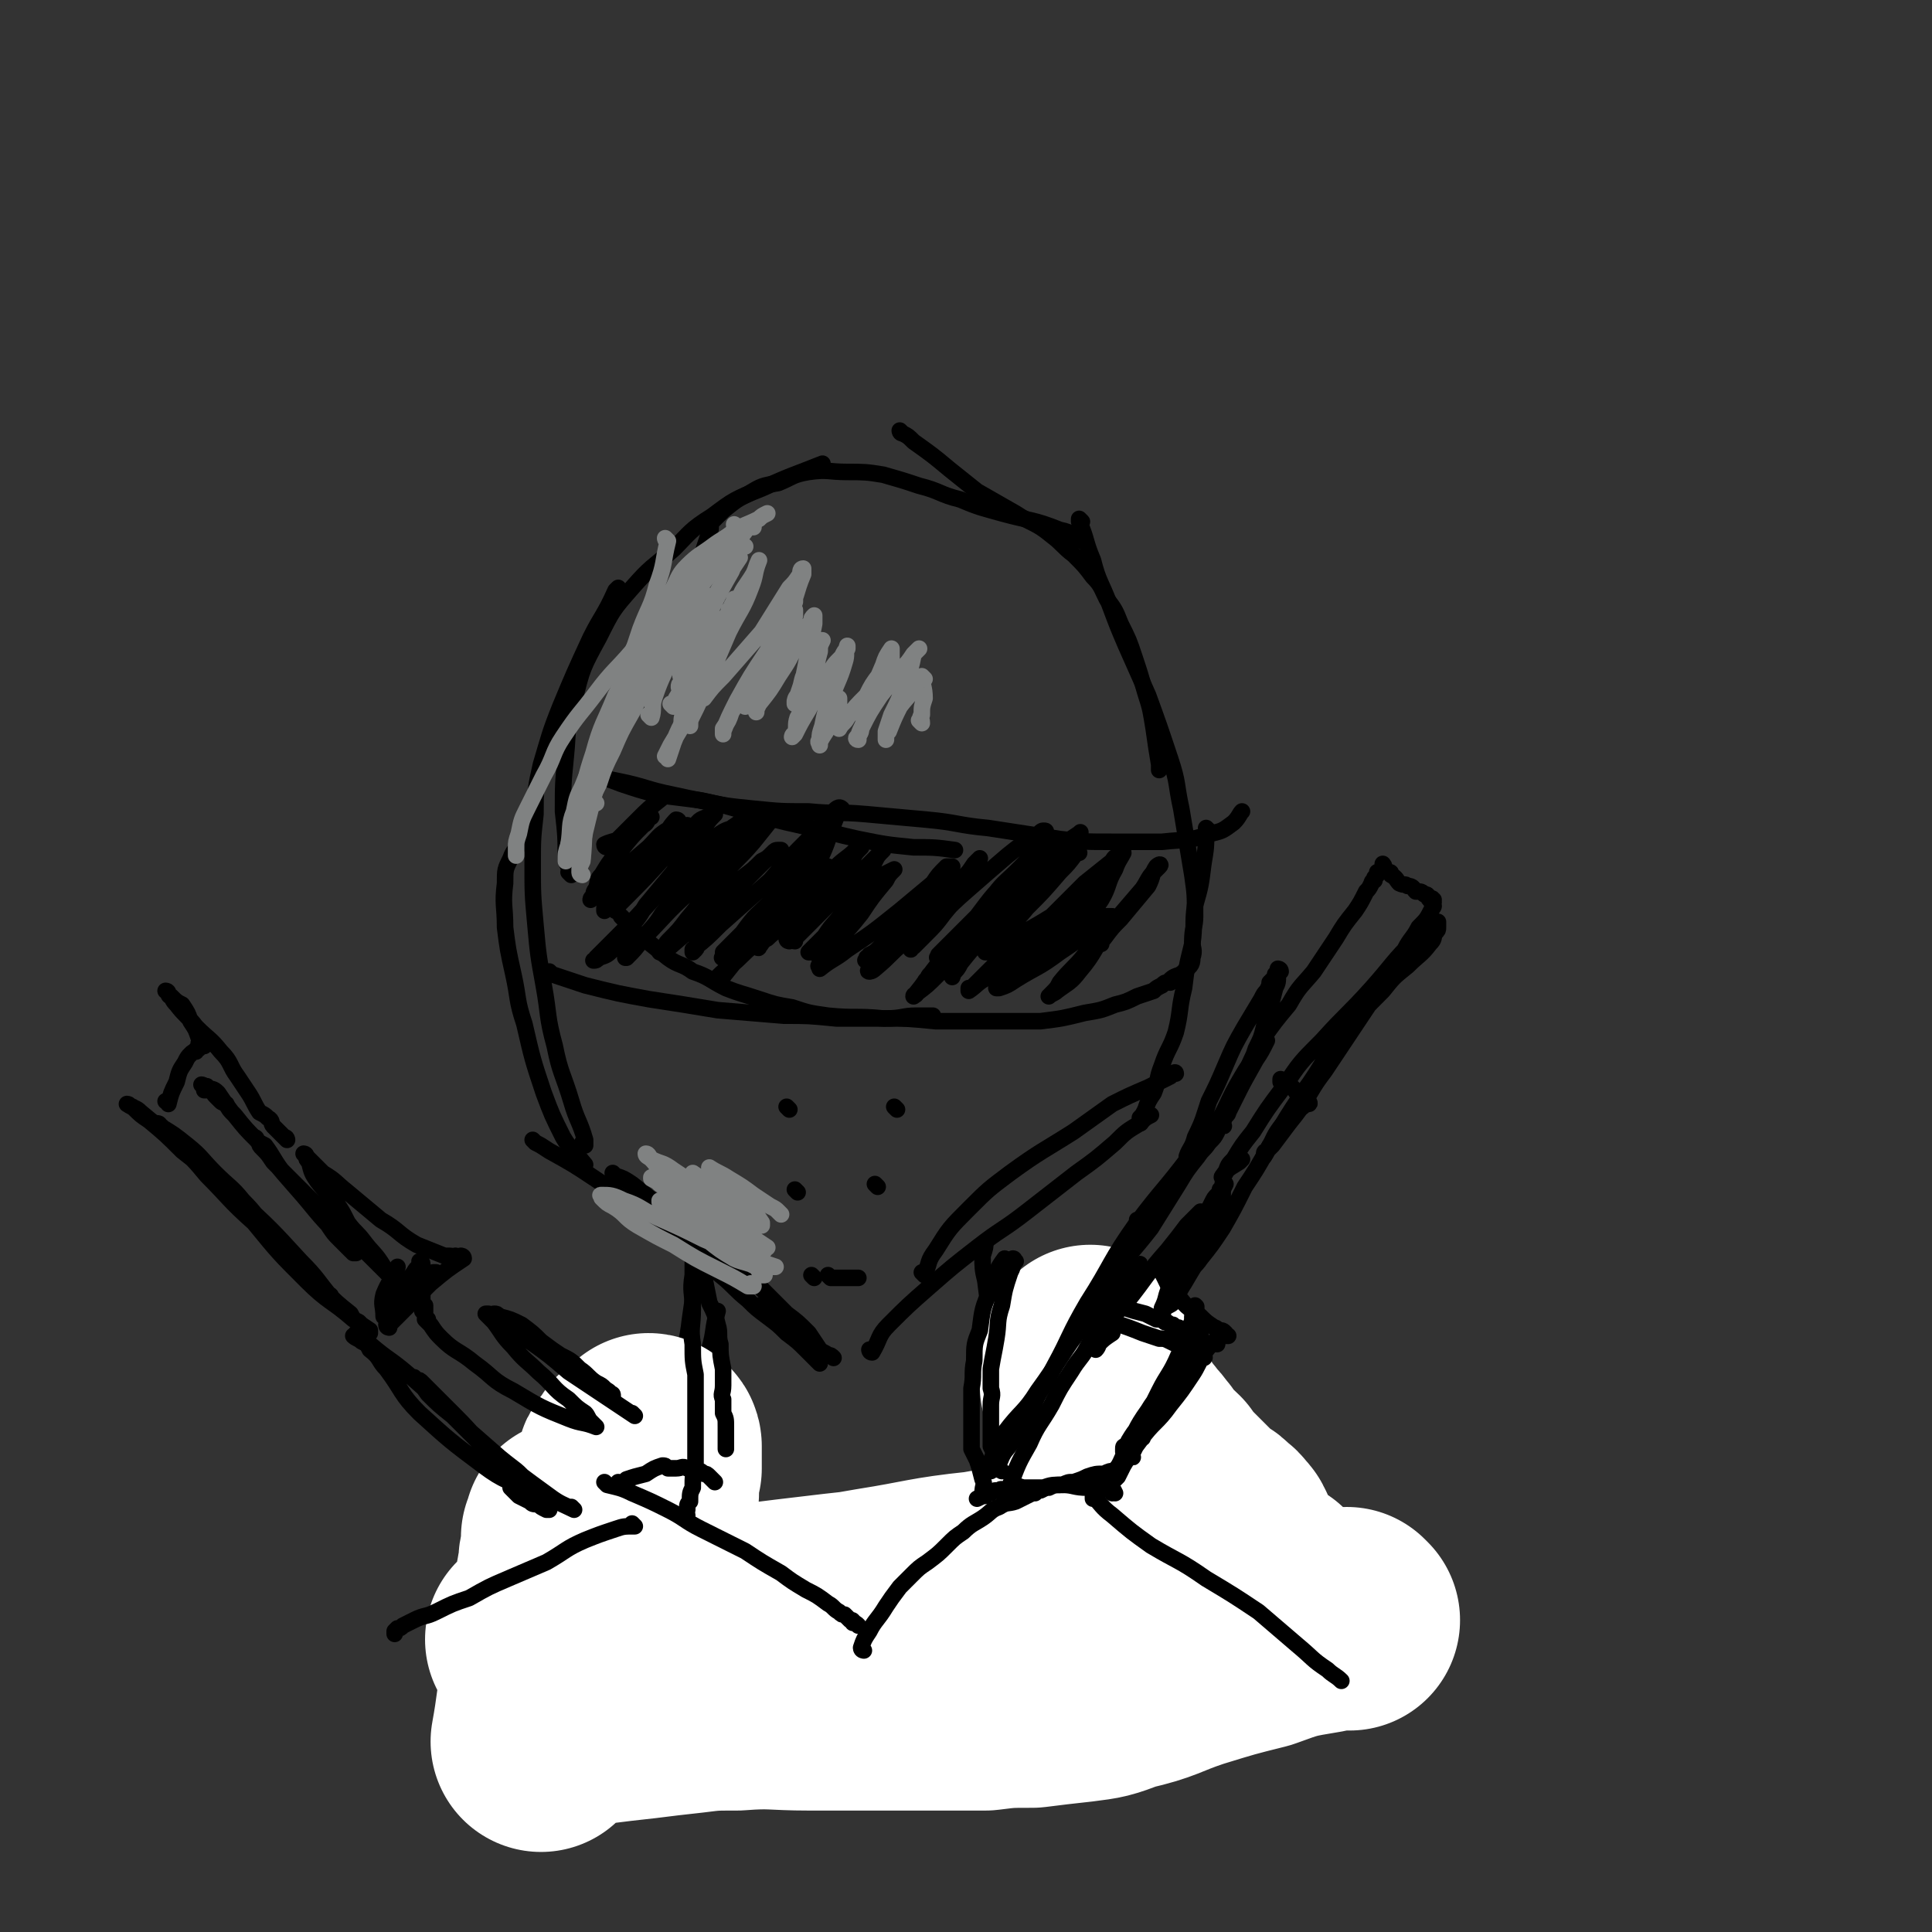 <svg viewBox='0 0 700 700' version='1.1' xmlns='http://www.w3.org/2000/svg' xmlns:xlink='http://www.w3.org/1999/xlink'><rect x="0" y="0" width="700" height="700" fill="#333333" stroke="none"/><g fill='none' stroke='#000000' stroke-width='6' stroke-linecap='round' stroke-linejoin='round'><path d='M242,590c0,0 -1,-1 -1,-1 0,0 0,0 1,1 0,0 0,0 0,0 0,0 -1,-1 -1,-1 0,0 1,1 1,1 0,-1 0,-1 0,-2 1,-8 1,-8 2,-17 2,-13 1,-13 3,-25 1,-9 2,-9 3,-18 1,-9 1,-9 3,-19 2,-10 2,-10 4,-20 2,-7 1,-7 3,-14 0,0 0,0 0,0 '/><path d='M248,571c0,0 -1,-1 -1,-1 0,0 0,0 1,1 0,0 0,0 0,0 0,0 -1,-1 -1,-1 0,0 0,0 1,1 0,0 0,0 0,0 -1,-6 -1,-6 -1,-11 -1,-10 -1,-10 -1,-20 -1,-11 -1,-11 0,-22 0,-11 0,-11 1,-21 1,-10 2,-10 3,-19 1,-7 1,-7 2,-14 1,-3 1,-3 2,-6 2,-4 2,-4 4,-7 0,-1 0,-1 1,-1 '/><path d='M404,565c0,0 -1,-1 -1,-1 0,0 0,0 0,1 0,0 0,0 0,0 1,0 0,-1 0,-1 0,0 0,0 0,1 0,0 0,0 0,0 1,0 0,-1 0,-1 0,0 1,1 0,1 0,-1 -1,-1 -2,-2 -4,-5 -4,-5 -8,-10 -8,-9 -9,-9 -14,-20 -7,-13 -6,-14 -11,-28 -4,-13 -4,-13 -8,-25 -2,-8 -2,-8 -3,-16 -1,-4 -1,-5 -1,-9 1,-3 1,-3 1,-5 0,0 0,0 0,0 '/><path d='M401,559c0,0 -1,-1 -1,-1 0,0 0,0 0,1 0,0 0,0 0,0 1,0 0,0 0,-1 -3,-4 -3,-4 -7,-7 -4,-6 -5,-6 -9,-12 -4,-6 -3,-6 -6,-13 -4,-7 -4,-7 -7,-15 -3,-7 -2,-7 -4,-15 -2,-6 -3,-6 -3,-12 -1,-6 -1,-6 -1,-12 1,-6 1,-6 1,-12 0,-1 0,-1 0,-1 '/><path d='M194,414c0,0 -1,-1 -1,-1 0,0 0,0 1,1 0,0 0,0 0,0 0,0 -1,-1 -1,-1 0,0 0,0 1,1 0,0 0,0 0,0 2,1 2,1 5,3 9,5 9,5 18,11 9,6 9,6 17,12 7,5 7,6 14,11 7,6 7,6 13,11 5,4 5,5 10,9 3,3 3,3 7,6 4,3 4,3 7,6 4,3 4,3 7,6 2,2 2,2 5,5 0,0 0,0 0,0 '/><path d='M223,426c0,0 -1,-1 -1,-1 0,0 0,0 1,1 0,0 0,0 0,0 0,0 -1,-1 -1,-1 0,0 0,0 1,1 0,0 0,0 0,0 3,1 3,1 6,3 5,4 5,4 10,8 6,4 5,5 10,9 6,5 7,5 13,10 6,5 7,5 13,10 5,5 5,5 10,10 4,3 4,3 8,7 2,3 2,3 4,6 1,1 2,1 3,2 1,0 1,0 2,1 0,0 0,0 0,0 '/><path d='M316,490c0,0 -1,-1 -1,-1 0,0 0,0 1,1 0,0 0,0 0,0 0,0 -1,-1 -1,-1 0,0 0,0 1,1 0,0 0,0 0,0 0,0 -1,-1 -1,-1 0,0 0,1 1,1 3,-5 2,-6 6,-10 7,-7 7,-7 15,-14 8,-7 8,-7 17,-14 9,-7 9,-6 18,-13 9,-7 9,-7 18,-14 7,-5 7,-5 14,-11 4,-4 4,-4 9,-7 2,-2 2,-2 4,-3 0,0 0,0 0,0 '/><path d='M335,462c0,0 -1,-1 -1,-1 0,0 0,0 1,1 0,0 0,0 0,0 0,0 -1,-1 -1,-1 0,0 0,0 1,1 0,0 0,0 0,0 0,0 -1,-1 -1,-1 0,0 0,0 1,1 0,0 0,0 0,0 2,-5 1,-5 4,-9 5,-8 5,-8 12,-15 7,-7 7,-7 15,-13 11,-8 12,-8 23,-15 7,-5 7,-5 14,-10 6,-3 6,-3 13,-6 4,-2 4,-2 8,-4 0,-1 0,-1 1,-1 1,-1 1,0 1,0 '/><path d='M212,422c0,0 -1,-1 -1,-1 0,0 0,0 1,1 0,0 0,0 0,0 0,0 -1,-1 -1,-1 0,0 0,0 1,1 0,0 0,0 0,0 0,0 -1,-1 -1,-1 0,0 1,1 1,1 -4,-5 -5,-5 -8,-10 -4,-8 -4,-8 -7,-16 -4,-12 -4,-12 -7,-25 -3,-9 -2,-9 -4,-18 -2,-9 -2,-9 -3,-17 0,-8 -1,-8 0,-16 0,-5 0,-5 2,-9 1,-3 2,-3 3,-5 0,0 0,0 0,0 '/><path d='M212,415c0,0 -1,-1 -1,-1 0,0 0,0 1,1 0,0 0,0 0,0 0,0 -1,-1 -1,-1 0,0 1,1 1,1 0,-1 0,-1 0,-2 -2,-7 -3,-7 -5,-14 -3,-10 -4,-10 -6,-20 -3,-11 -2,-11 -4,-22 -2,-11 -2,-11 -3,-22 -1,-11 -1,-11 -1,-22 0,-9 0,-9 1,-18 0,-9 0,-9 2,-18 3,-10 3,-11 7,-21 5,-12 5,-12 11,-25 4,-8 5,-8 9,-17 0,0 0,0 1,-1 '/><path d='M207,317c0,0 -1,-1 -1,-1 0,0 0,0 1,1 0,0 0,0 0,0 0,0 -1,-1 -1,-1 0,0 0,0 1,1 0,0 0,0 0,0 -1,-3 -1,-3 -2,-5 0,-9 0,-9 -1,-18 0,-10 0,-10 1,-20 1,-10 0,-10 3,-20 3,-12 3,-12 9,-23 5,-10 5,-10 12,-18 7,-8 7,-7 15,-14 6,-6 6,-7 14,-12 8,-6 8,-6 18,-10 11,-5 12,-5 22,-9 '/><path d='M251,231c0,0 -1,-1 -1,-1 0,0 1,1 1,1 0,-5 -1,-5 0,-10 0,-7 0,-7 1,-13 1,-5 2,-5 3,-9 1,-3 1,-3 2,-6 1,-2 0,-2 1,-4 2,-2 2,-2 4,-4 5,-4 5,-4 9,-6 5,-3 5,-3 11,-4 5,-2 5,-3 11,-4 7,-1 7,0 14,0 6,0 7,0 13,1 7,2 7,2 13,4 8,2 7,3 15,5 7,3 8,3 15,5 11,3 11,2 21,6 5,1 4,2 8,4 '/><path d='M327,157c0,0 -1,-1 -1,-1 0,0 0,1 1,1 0,0 0,0 0,0 0,0 -1,-1 -1,-1 0,0 0,1 1,1 0,0 0,0 0,0 2,1 2,1 4,3 7,5 7,5 13,10 5,4 5,4 10,8 7,4 7,4 14,8 6,4 7,3 13,8 4,3 4,4 8,7 4,4 4,4 7,8 3,3 3,4 5,8 3,4 3,4 5,9 3,6 3,6 5,12 2,6 2,6 4,13 2,6 2,7 3,13 1,7 1,7 2,13 0,1 0,1 0,2 '/><path d='M392,189c0,0 -1,-1 -1,-1 0,0 0,1 0,1 0,0 0,0 0,0 1,0 0,-1 0,-1 0,0 0,0 0,1 3,7 2,7 5,14 2,8 3,8 6,16 3,8 3,8 6,15 4,9 4,9 8,18 4,11 4,11 8,23 3,9 2,9 4,18 2,12 2,12 4,24 1,7 1,7 1,15 0,4 -1,4 -1,9 0,3 1,3 0,6 0,3 -1,3 -3,5 -2,2 -3,2 -5,4 '/><path d='M438,301c0,0 -1,-1 -1,-1 0,0 0,0 0,1 0,0 0,0 0,0 1,0 0,-1 0,-1 0,0 0,0 0,1 0,0 0,0 0,0 0,6 0,6 -1,12 -1,8 -1,8 -3,15 -1,7 0,7 -1,14 -2,8 -2,8 -3,16 -2,8 -1,8 -3,16 -2,6 -3,6 -5,12 -2,5 -1,5 -3,10 -2,3 -2,3 -3,6 -1,2 -1,2 -2,3 0,1 0,1 0,2 0,0 0,0 0,0 1,0 0,-1 0,-1 '/><path d='M215,281c0,0 -1,-1 -1,-1 0,0 0,0 1,1 0,0 0,0 0,0 0,0 -1,-1 -1,-1 0,0 0,0 1,1 0,0 0,0 0,0 0,0 -1,-1 -1,-1 0,0 0,1 1,1 4,1 4,1 9,2 10,2 10,3 20,5 9,2 10,2 19,4 7,2 7,2 14,4 8,2 8,2 17,4 9,2 8,2 17,4 10,2 10,2 20,3 7,0 8,0 15,1 '/><path d='M215,281c0,0 -1,-1 -1,-1 0,0 0,0 1,1 0,0 0,0 0,0 0,0 -1,-1 -1,-1 0,0 0,0 1,1 0,0 0,0 0,0 0,0 -1,-1 -1,-1 5,2 6,2 11,4 6,2 6,2 13,4 8,1 8,1 16,2 9,2 9,2 19,3 10,1 10,1 20,1 10,1 10,0 21,1 11,1 11,1 22,2 11,1 11,2 22,3 13,2 13,2 26,4 9,1 9,1 19,1 9,0 9,0 18,0 9,-1 9,0 18,-3 4,-1 4,-1 8,-4 2,-2 2,-3 3,-4 '/><path d='M200,353c0,0 -1,-1 -1,-1 0,0 0,0 1,1 0,0 0,0 0,0 0,0 -1,-1 -1,-1 0,0 0,0 1,1 0,0 0,0 0,0 0,0 -1,-1 -1,-1 0,0 0,1 1,1 6,2 6,2 12,4 12,3 12,3 23,5 13,2 13,2 25,4 12,1 12,1 24,2 9,0 9,0 19,1 9,0 9,0 18,0 6,0 6,-1 11,-1 3,0 3,0 6,0 '/><path d='M226,333c0,0 -1,-1 -1,-1 0,0 0,0 1,1 0,0 0,0 0,0 0,0 -1,-1 -1,-1 0,0 0,0 1,1 0,0 0,0 0,0 0,0 -1,-1 -1,-1 3,3 3,4 7,7 5,4 5,4 10,8 4,3 5,2 9,5 6,2 6,3 12,6 5,2 6,2 12,4 6,2 6,2 12,3 6,2 6,2 13,3 10,1 10,0 20,1 9,0 9,0 19,1 10,0 10,0 20,0 9,0 9,0 18,0 8,-1 8,-1 16,-3 6,-1 6,-1 11,-3 4,-1 4,-1 8,-3 3,-1 3,-1 6,-2 1,-1 1,-1 3,-2 1,-1 1,-1 2,-1 2,-2 2,-2 5,-3 0,0 0,0 0,0 '/><path d='M240,289c0,0 -1,-1 -1,-1 0,0 0,0 1,1 0,0 0,0 0,0 0,0 -1,-1 -1,-1 0,0 0,0 1,1 0,0 0,0 0,0 -5,4 -5,4 -9,8 -3,3 -3,3 -6,6 -2,2 -2,2 -4,3 -1,1 -1,1 -1,1 0,0 0,0 0,0 0,0 -1,0 -1,-1 2,-1 3,-1 6,-2 4,-2 4,-3 7,-5 2,-1 2,-1 3,-3 0,0 0,0 1,0 0,0 0,0 0,0 -2,1 -1,2 -3,3 -4,4 -4,4 -8,9 -4,4 -4,4 -7,9 -2,2 -1,2 -2,5 -1,1 -1,2 -1,3 -1,0 -1,1 -1,1 0,0 0,-1 1,-1 3,-3 3,-3 6,-6 7,-6 7,-6 14,-12 4,-4 3,-4 8,-7 1,-1 1,-1 3,-2 0,0 0,0 0,0 0,0 0,-1 -1,-1 -4,4 -3,6 -7,10 -5,6 -6,6 -11,11 -3,4 -3,4 -6,7 -1,2 -1,2 -2,4 0,0 0,0 0,1 0,0 0,0 0,0 3,-3 3,-4 6,-6 6,-6 6,-6 12,-12 4,-4 4,-4 7,-9 2,-1 2,-1 3,-3 1,-1 1,-1 2,-1 0,0 0,0 0,0 -2,1 -2,1 -3,3 -5,4 -5,4 -9,9 -4,5 -4,5 -8,9 -2,3 -3,3 -4,5 -1,2 -1,2 -2,3 0,1 0,1 0,2 0,0 0,0 0,0 0,-1 0,-1 1,-2 10,-10 10,-10 19,-20 5,-5 4,-5 9,-9 2,-3 3,-2 6,-4 0,0 0,0 1,0 0,0 0,0 0,0 -2,2 -2,2 -4,5 -6,8 -6,8 -11,16 -5,6 -5,6 -10,12 -3,5 -3,5 -7,9 -2,3 -2,4 -5,7 -2,2 -2,2 -5,3 -1,1 -1,1 -2,1 0,0 1,0 1,-1 3,-3 3,-3 6,-6 9,-9 9,-9 17,-18 7,-7 7,-7 15,-15 3,-3 3,-3 7,-6 3,-2 3,-1 6,-3 1,-1 1,-1 2,-2 0,0 0,0 0,0 -3,3 -4,2 -6,6 -7,7 -7,7 -13,15 -5,7 -5,7 -10,13 -3,5 -4,5 -7,9 -3,2 -3,2 -5,5 -1,0 -1,1 -1,2 0,0 -1,0 0,0 3,-3 3,-3 6,-7 8,-8 8,-9 17,-17 7,-8 7,-8 15,-16 5,-5 5,-5 11,-9 2,-2 3,-2 5,-3 0,0 0,0 0,0 -4,5 -4,5 -8,10 -6,7 -7,7 -13,14 -6,7 -5,7 -11,14 -3,4 -3,4 -7,8 -1,1 -1,2 -2,3 -1,1 -1,0 -1,1 0,0 0,0 0,0 2,-2 3,-1 5,-3 7,-6 7,-6 13,-12 6,-6 6,-6 12,-12 4,-3 4,-3 7,-6 2,-1 2,-1 4,-3 1,-1 1,-1 2,-1 0,0 1,0 1,0 -3,2 -4,2 -7,5 -6,6 -6,6 -12,12 -4,5 -4,5 -7,10 -2,2 -2,2 -4,5 -1,2 0,3 -1,4 -1,1 -1,1 -1,1 0,0 0,0 0,-1 5,-4 5,-4 10,-9 9,-8 9,-8 18,-16 7,-8 7,-8 15,-16 4,-5 4,-5 8,-9 1,-1 2,-2 3,-1 0,0 -1,1 -2,3 -4,10 -3,10 -8,19 -6,10 -6,10 -13,19 -6,7 -7,6 -14,13 -3,3 -4,3 -8,7 0,0 0,1 0,2 0,0 0,-1 1,-1 4,-5 4,-5 8,-10 7,-7 8,-7 15,-13 5,-6 5,-6 10,-11 3,-2 3,-2 5,-5 1,-1 1,-1 2,-1 0,0 0,0 0,0 0,0 -1,-1 -1,-1 -2,4 -1,5 -3,9 -2,4 -2,4 -4,8 -2,3 -2,3 -4,5 -1,2 -1,2 -2,3 -1,1 -1,1 -1,2 0,0 0,0 0,0 0,0 -1,0 -1,-1 3,-4 4,-4 7,-9 3,-5 3,-5 6,-11 2,-2 2,-2 4,-4 1,-1 1,-1 1,-2 0,0 0,0 0,0 -1,1 -1,1 -2,3 -4,4 -3,4 -7,9 -5,5 -5,5 -10,9 -3,3 -3,2 -6,5 -2,1 -2,2 -3,3 0,1 -1,0 0,0 0,-1 0,-1 1,-2 3,-5 3,-5 6,-10 4,-7 5,-7 9,-14 2,-4 3,-4 4,-7 1,-1 0,-1 1,-3 0,0 0,0 0,0 -3,3 -3,3 -6,7 -5,5 -5,6 -10,12 -6,6 -6,5 -11,12 -3,3 -3,3 -5,6 -1,1 0,2 -1,3 -1,0 -2,0 -1,0 0,-1 1,-1 2,-3 5,-4 5,-4 10,-9 6,-8 6,-8 12,-15 4,-5 4,-6 8,-11 1,0 1,0 2,-1 0,0 0,0 0,0 -2,2 -2,2 -4,5 -5,5 -4,5 -9,10 -4,5 -4,5 -9,10 -3,3 -3,3 -6,6 -3,3 -3,3 -5,5 -1,1 -1,1 -1,1 0,1 0,0 0,0 6,-3 6,-3 11,-6 9,-6 9,-6 18,-13 7,-6 6,-6 12,-12 3,-3 4,-3 7,-6 1,0 1,0 2,-1 0,0 0,0 0,0 -2,2 -2,2 -3,4 -3,6 -3,6 -7,11 -3,5 -3,5 -7,10 -2,3 -3,3 -5,6 -1,1 -1,1 -2,2 0,0 -1,1 0,1 0,-1 0,-1 1,-2 6,-6 6,-6 12,-12 5,-6 5,-6 11,-11 3,-3 3,-3 6,-6 1,-1 1,-1 2,-2 0,0 0,-1 0,0 -2,2 -2,2 -3,4 -4,8 -4,8 -9,15 -4,6 -4,6 -9,12 -2,2 -2,2 -4,4 -1,1 -1,1 -2,2 0,0 0,0 0,0 1,0 1,0 2,0 3,-4 3,-5 6,-9 6,-7 6,-7 12,-13 3,-3 3,-3 7,-6 2,-1 2,-1 4,-2 0,0 0,0 0,0 -2,2 -2,2 -3,4 -5,6 -5,6 -9,12 -4,5 -4,5 -9,10 -2,2 -2,2 -4,5 -2,1 -2,2 -2,4 -1,0 0,0 0,1 0,0 0,0 0,0 5,-4 5,-3 10,-7 9,-6 9,-6 19,-14 6,-5 6,-5 12,-10 2,-3 2,-3 5,-6 1,0 1,0 2,0 0,0 0,0 0,0 -3,4 -2,5 -5,8 -6,7 -6,7 -12,12 -5,5 -5,5 -9,9 -2,2 -2,2 -4,3 0,1 -1,1 -1,1 0,1 -1,1 0,1 1,-1 2,-1 3,-3 6,-4 6,-4 12,-8 6,-5 6,-5 11,-10 4,-4 4,-4 8,-8 2,-2 2,-2 4,-3 0,0 1,0 0,0 0,0 0,-1 -1,0 -4,4 -3,5 -7,9 -5,5 -5,5 -10,10 -5,5 -5,4 -11,8 -3,3 -3,3 -6,5 -1,2 -1,2 -2,3 0,0 -1,1 0,1 0,0 1,0 2,-1 6,-5 5,-5 11,-10 6,-6 7,-5 13,-12 5,-5 4,-5 8,-11 2,-2 2,-2 4,-5 1,-1 1,-1 2,-2 0,0 0,0 0,0 0,0 0,0 -1,1 -1,4 -1,4 -4,8 -3,6 -4,6 -8,11 -3,4 -3,4 -7,8 -2,2 -2,2 -4,4 -1,0 -1,0 -1,1 0,0 0,0 0,0 2,-3 2,-3 5,-6 8,-8 7,-8 15,-15 8,-7 8,-7 15,-13 5,-4 5,-4 10,-7 2,-1 2,-2 3,-2 1,0 1,0 1,1 -3,4 -3,5 -6,9 -6,8 -7,8 -12,16 -6,8 -5,8 -11,15 -4,6 -5,6 -10,11 -4,4 -4,4 -8,7 0,1 -1,0 -1,1 0,0 0,0 0,0 5,-6 5,-7 10,-13 8,-8 8,-8 16,-16 7,-8 7,-8 16,-15 6,-6 6,-5 12,-11 3,-2 3,-2 6,-4 0,0 1,-1 0,0 0,1 -1,1 -2,3 -5,5 -5,5 -10,11 -7,7 -8,7 -15,14 -7,7 -6,8 -13,14 -4,4 -4,3 -9,7 -3,2 -3,2 -6,4 -1,0 -1,1 0,1 0,-1 0,-2 1,-3 4,-4 4,-4 8,-8 8,-8 8,-9 16,-16 8,-7 8,-7 15,-14 5,-4 5,-4 10,-8 2,-1 2,-2 4,-2 0,-1 0,0 -1,1 -2,3 -2,3 -5,6 -6,7 -6,7 -12,13 -8,8 -8,7 -16,15 -4,4 -4,4 -8,9 -1,2 -1,2 -3,4 0,0 0,0 0,1 0,0 0,0 0,0 2,-6 2,-6 4,-11 5,-9 5,-9 10,-17 4,-6 5,-6 10,-11 3,-3 3,-3 6,-6 2,-1 3,-1 3,-1 1,0 0,0 -1,0 -5,5 -5,5 -10,9 -7,7 -7,7 -13,15 -4,4 -4,4 -8,8 -2,2 -2,2 -4,4 -1,1 -1,1 -2,2 0,1 -1,1 0,1 1,-1 1,-1 2,-2 7,-5 7,-6 14,-11 7,-6 7,-6 15,-11 6,-5 5,-5 11,-10 4,-2 4,-2 8,-4 0,0 1,0 1,0 0,0 0,0 -1,0 -3,4 -3,4 -6,7 -6,7 -6,7 -12,13 -4,5 -4,4 -9,9 -2,2 -2,2 -3,5 -1,1 -1,1 -2,2 0,0 -1,0 -1,0 3,-2 4,-1 7,-3 8,-5 9,-5 17,-10 6,-6 6,-6 12,-12 5,-4 5,-4 10,-8 1,-2 1,-1 3,-3 0,0 1,-1 1,0 -1,2 -2,3 -3,6 -3,5 -2,6 -5,11 -4,6 -4,6 -8,10 -4,4 -4,4 -8,7 -3,3 -3,3 -6,5 -1,1 -1,0 -2,1 0,0 0,0 0,0 2,-2 2,-2 4,-5 4,-5 4,-5 8,-11 4,-5 4,-5 7,-10 1,-2 1,-2 2,-3 0,0 0,0 0,0 -1,1 -2,1 -3,3 -7,5 -7,5 -13,11 -6,5 -7,5 -13,10 -5,4 -5,4 -10,9 -2,2 -2,2 -4,4 -1,1 -1,1 -2,1 0,1 0,1 0,1 3,-2 3,-3 7,-5 7,-5 7,-4 14,-10 8,-6 8,-6 16,-13 4,-4 4,-4 9,-9 1,-1 1,-1 2,-2 0,0 0,0 0,0 0,0 0,0 0,0 -4,4 -4,4 -8,9 -5,5 -6,4 -10,10 -6,5 -5,5 -11,11 -3,3 -3,3 -6,6 -2,1 -2,1 -3,2 0,0 1,0 1,0 3,-1 3,-1 6,-3 8,-5 8,-4 16,-10 6,-4 6,-4 12,-9 2,-2 2,-2 5,-4 1,0 1,0 2,0 0,0 0,0 0,0 -2,2 -2,2 -4,4 -3,5 -3,6 -6,10 -4,5 -5,5 -9,10 -1,2 -1,2 -3,4 0,0 -1,1 -1,1 1,-1 2,-1 3,-2 4,-3 5,-3 8,-7 6,-7 5,-8 11,-16 6,-7 6,-7 12,-14 2,-3 2,-4 4,-6 1,-1 2,-2 2,-2 1,-1 0,-1 -1,0 -2,3 -1,3 -3,7 -5,6 -5,6 -10,12 -3,3 -3,3 -6,7 -1,1 -1,1 -1,2 -1,0 -1,0 -1,0 '/></g>
<g fill='none' stroke='#FFFFFF' stroke-width='80' stroke-linecap='round' stroke-linejoin='round'><path d='M489,587c0,0 -1,-1 -1,-1 0,0 0,0 0,1 0,0 0,0 0,0 1,0 0,-1 0,-1 -5,0 -5,1 -9,2 -12,2 -12,2 -23,6 -12,3 -12,3 -25,7 -12,4 -11,5 -24,8 -8,3 -8,3 -16,4 -9,1 -9,1 -17,2 -9,0 -9,0 -17,1 -9,0 -9,0 -17,0 -11,0 -11,0 -21,0 -13,0 -13,0 -26,0 -13,0 -13,-1 -26,0 -9,0 -9,0 -17,1 -9,1 -9,1 -17,2 -9,1 -9,1 -17,2 -6,1 -6,1 -12,1 -2,1 -2,0 -5,0 0,0 0,0 0,0 0,0 0,0 0,0 1,0 1,0 2,-1 10,-3 10,-3 20,-6 20,-5 20,-6 41,-10 23,-6 23,-6 46,-11 23,-4 23,-4 47,-8 19,-2 19,-2 38,-4 14,-2 14,-2 27,-3 10,-1 10,-2 19,-2 5,-1 5,0 10,0 3,0 3,0 6,0 2,-1 2,-1 3,-1 1,-1 1,0 1,0 0,0 0,0 0,0 1,0 0,-1 0,-1 -2,0 -2,0 -4,1 -7,0 -7,0 -14,0 -15,0 -15,0 -31,0 -17,0 -17,-1 -35,0 -18,0 -18,0 -35,1 -19,2 -19,2 -37,4 -17,2 -17,2 -33,4 -13,1 -13,1 -25,3 -9,1 -9,1 -19,2 -8,1 -8,1 -15,2 -5,1 -5,1 -10,2 -3,0 -3,0 -5,1 -1,0 -1,0 -1,0 0,0 0,0 0,0 0,0 -1,-1 -1,-1 2,0 3,1 5,1 13,-1 13,0 26,-2 23,-2 23,-3 45,-6 24,-4 24,-4 47,-8 19,-3 19,-4 38,-6 17,-3 17,-3 34,-5 11,-2 11,-2 22,-3 7,0 7,0 14,0 5,-1 5,-1 9,-1 2,-1 2,0 4,0 1,0 1,0 2,0 1,0 1,0 2,0 0,-1 0,-1 0,-1 1,-1 1,0 1,0 1,-1 1,-1 1,-2 0,0 0,0 0,0 0,0 0,0 0,0 0,-1 0,-1 0,-2 0,-1 1,-1 0,-2 0,0 0,-1 -1,-1 -1,-2 -1,-2 -3,-3 -1,-2 -2,-2 -4,-3 -2,-2 -2,-2 -4,-4 -3,-3 -3,-3 -6,-6 -3,-3 -3,-3 -5,-6 -3,-3 -3,-2 -5,-5 -2,-2 -1,-2 -3,-4 -2,-3 -2,-2 -4,-5 -2,-2 -2,-2 -3,-4 -1,-1 -1,-1 -2,-3 0,-1 -1,-1 -1,-2 -1,-1 0,-1 -1,-1 0,0 0,0 0,0 0,0 0,0 0,0 1,0 0,-1 0,-1 0,0 0,0 0,1 0,0 0,0 0,0 0,0 0,0 0,1 0,1 0,1 0,2 0,1 0,1 0,2 1,1 2,1 2,2 0,1 -1,1 -1,2 1,2 1,2 2,4 1,1 1,1 2,3 0,1 0,2 0,3 1,1 1,2 1,3 1,2 1,2 3,4 1,2 1,2 2,3 1,1 1,1 2,2 0,0 0,0 0,0 0,0 0,0 1,1 0,0 0,0 0,0 0,0 -1,-1 -1,-1 0,0 0,0 1,1 0,0 0,0 0,0 0,-1 -1,-1 -1,-2 0,-1 1,-1 0,-3 0,-1 0,-1 -1,-2 -1,-2 -1,-1 -2,-3 -1,-3 0,-3 -2,-6 0,-1 -1,-1 -2,-3 -1,-1 -1,-1 -2,-2 0,-2 0,-2 -1,-3 0,-1 0,-1 -1,-2 0,-1 0,-1 -1,-2 0,-1 0,-1 0,-2 -1,-1 -1,-1 -1,-2 -1,-1 0,-1 -1,-2 0,-1 0,-1 -1,-1 0,-1 0,-1 0,-1 0,-1 0,-1 0,-1 0,0 0,0 0,0 0,-1 0,-1 -1,-1 0,0 0,0 0,0 0,-1 0,-1 0,-1 0,0 0,0 0,0 1,0 0,0 0,-1 0,0 0,0 0,0 0,-1 0,-1 -1,-2 0,-1 0,-1 0,-2 -1,-1 -1,-1 -1,-2 0,-1 0,-1 -1,-1 0,-1 0,-1 0,-1 0,-1 0,-1 -1,-1 0,-1 0,-1 0,-1 0,0 0,0 0,0 1,0 0,-1 0,-1 0,0 0,0 0,1 0,0 0,0 0,0 1,0 0,-1 0,-1 0,0 0,0 0,1 1,0 0,0 0,1 0,1 0,1 0,2 0,1 0,1 0,3 0,2 0,2 0,4 1,2 1,2 1,4 1,2 2,2 3,4 1,3 0,3 1,6 0,2 0,2 0,4 1,2 2,2 3,5 0,1 -1,1 -1,3 1,2 1,2 1,4 1,2 1,2 1,5 1,3 0,3 0,7 0,2 0,2 0,4 0,3 0,3 0,6 0,3 0,3 0,6 0,1 1,1 0,3 0,3 0,3 0,5 -1,3 -1,3 -1,5 -1,3 -2,2 -3,4 -2,2 -1,2 -3,3 -3,2 -3,2 -6,3 -3,2 -3,2 -6,2 -4,1 -4,1 -8,1 -4,1 -4,1 -9,2 -6,0 -6,0 -11,1 -6,0 -6,0 -12,1 -7,0 -7,0 -14,1 -8,0 -8,0 -16,0 -9,0 -9,0 -18,0 -10,-1 -10,-1 -19,-1 -6,-1 -6,-1 -12,-2 -4,-1 -4,-1 -8,-1 -3,0 -3,0 -5,0 -2,-1 -2,-1 -4,-2 -3,-1 -3,0 -5,-1 -3,0 -3,0 -5,-1 -2,-1 -2,-1 -4,-2 -1,-1 -1,-1 -3,-2 0,0 -1,0 -1,-1 -1,-1 0,-1 0,-2 -1,-1 -1,-1 -1,-3 0,-2 0,-2 1,-4 0,-2 0,-2 0,-4 0,-3 -1,-3 0,-5 0,-4 1,-4 2,-8 0,-2 1,-2 1,-4 0,-1 -1,-1 0,-3 0,-2 0,-2 1,-4 0,-2 -1,-2 0,-4 0,-2 0,-2 1,-5 0,-2 0,-2 0,-4 0,-1 0,-1 0,-2 0,-1 0,-1 0,-2 0,0 0,0 0,0 0,0 -1,-1 -1,-1 0,0 1,0 1,1 -1,1 -2,1 -3,2 -2,1 -2,0 -3,1 -1,2 -1,2 -2,3 -1,1 -1,1 -1,2 -1,2 -1,2 -1,4 -1,3 -1,3 -2,6 -1,3 -1,3 -2,6 -1,3 -1,2 -2,5 -1,3 -1,3 -2,7 -1,3 -1,3 -2,6 -1,2 -1,2 -1,4 -1,1 -1,1 -1,3 -1,1 -1,1 -1,3 -1,1 -1,1 -1,2 0,0 0,0 0,1 0,0 0,0 0,1 0,0 0,0 0,0 0,0 -1,-1 -1,-1 0,0 1,1 1,1 -1,-2 -1,-2 -2,-4 0,-3 0,-3 0,-6 0,-2 0,-2 0,-4 0,-2 0,-2 0,-3 0,-1 -1,-1 -1,-2 -1,-1 0,-2 0,-3 0,-1 0,-1 0,-2 0,-1 0,-1 0,-2 0,0 0,0 0,0 0,1 -1,0 -1,0 0,0 1,0 1,0 -1,1 -1,1 -2,3 0,2 0,2 0,4 -1,4 -1,4 -1,7 -1,4 -1,4 -1,7 -1,4 -2,4 -3,8 0,3 0,3 0,6 -1,7 -1,7 -2,15 -2,13 -2,16 -4,27 '/></g>
<g fill='none' stroke='#000000' stroke-width='6' stroke-linecap='round' stroke-linejoin='round'><path d='M255,462c0,0 -1,-1 -1,-1 0,0 0,0 1,1 0,0 0,0 0,0 0,0 -1,-1 -1,-1 0,0 0,0 1,1 0,0 0,0 0,0 0,0 -1,-1 -1,-1 0,0 0,0 1,1 0,0 0,0 0,0 0,0 -1,-1 -1,-1 0,0 1,0 1,1 1,5 1,5 2,10 2,4 2,4 3,8 1,3 0,4 1,7 0,4 0,4 1,9 0,3 0,3 0,6 0,3 -1,3 0,5 0,3 0,3 0,5 1,2 1,2 1,5 0,3 0,3 0,7 0,0 0,0 0,1 '/><path d='M252,439c0,0 -1,-1 -1,-1 0,0 0,0 1,1 0,0 0,0 0,0 0,0 -1,-1 -1,-1 0,0 0,0 1,1 0,0 0,0 0,0 0,3 0,3 0,7 -1,8 -1,8 -1,16 -1,6 0,6 0,12 0,7 -1,7 0,13 0,6 0,6 1,11 0,6 0,6 0,11 0,6 0,6 0,13 0,5 0,5 0,9 -1,4 -1,4 -1,8 -1,2 -1,2 -1,5 -1,1 -1,1 -1,3 -1,1 0,1 0,2 0,0 0,0 0,0 '/><path d='M368,457c0,0 -1,-1 -1,-1 0,0 0,0 0,1 0,0 0,0 0,0 1,0 0,-1 0,-1 0,0 0,0 0,1 0,0 0,0 0,0 1,0 0,-1 0,-1 0,0 1,0 0,1 0,2 0,2 -1,4 -2,6 -2,6 -3,12 -2,6 -1,6 -2,12 -1,6 -1,5 -2,11 0,3 0,3 0,7 1,3 0,3 0,6 0,5 0,5 0,9 0,3 0,3 0,6 1,2 1,2 1,4 1,2 1,2 1,4 1,1 1,0 2,1 0,0 0,0 0,0 '/><path d='M365,457c0,0 -1,-1 -1,-1 0,0 0,0 0,1 0,0 0,0 0,0 1,0 0,-1 0,-1 0,0 0,0 0,1 0,0 0,0 0,0 1,0 0,-1 0,-1 -3,4 -3,5 -5,11 -3,7 -3,7 -4,15 -2,5 -2,5 -2,11 -1,5 0,5 -1,10 0,3 0,3 0,6 0,3 0,3 0,6 0,2 0,2 0,5 0,1 0,1 0,2 0,2 0,2 0,3 1,2 1,2 2,4 1,3 1,3 2,7 1,2 0,2 0,5 0,0 0,0 0,0 '/><path d='M220,538c0,0 -1,-1 -1,-1 0,0 0,0 1,1 0,0 0,0 0,0 0,0 -1,-1 -1,-1 0,0 0,0 1,1 0,0 0,0 0,0 0,0 -1,-1 -1,-1 0,0 0,0 1,1 0,0 0,0 0,0 4,1 5,1 9,3 7,3 7,3 13,6 6,3 6,4 12,7 8,4 8,4 16,8 6,4 6,4 13,8 4,3 4,3 9,6 4,2 4,2 8,5 2,1 2,2 4,3 1,1 1,1 2,1 1,1 1,1 2,2 1,0 1,0 1,1 1,0 1,0 2,1 0,0 0,0 0,0 '/><path d='M313,598c0,0 -1,-1 -1,-1 0,0 0,0 1,1 0,0 0,0 0,0 0,0 -1,-1 -1,-1 0,0 0,0 1,1 0,0 0,0 0,0 0,0 -1,-1 -1,-1 0,0 0,0 1,1 0,0 0,0 0,0 0,0 -1,0 -1,-1 1,-3 1,-3 3,-6 2,-4 3,-4 6,-9 2,-3 2,-3 5,-7 2,-2 2,-2 4,-4 3,-3 3,-3 6,-5 4,-3 4,-3 7,-6 3,-3 3,-3 6,-5 3,-3 4,-3 7,-5 3,-2 3,-3 6,-4 3,-2 3,-1 6,-2 2,-1 2,-1 4,-2 2,-1 2,-1 3,-1 1,-1 1,-1 2,-1 2,-1 2,-1 3,-1 2,-1 2,-1 5,-1 2,-1 2,-1 4,-1 3,-1 3,-1 5,-2 3,-1 3,-1 6,-1 2,-1 2,-1 4,-1 1,-1 0,-1 1,-1 0,0 0,0 0,0 '/><path d='M404,541c0,0 -1,-1 -1,-1 0,0 0,0 0,1 0,0 0,0 0,0 1,0 0,-1 0,-1 0,0 0,0 0,1 0,0 0,0 0,0 1,0 0,-1 0,-1 0,0 0,0 0,1 0,0 0,0 0,0 1,0 1,-1 0,-1 -4,-1 -5,0 -9,-1 -5,0 -5,-1 -9,-1 -4,0 -4,0 -7,1 -3,0 -3,0 -7,0 -1,0 -2,-1 -3,0 -2,0 -2,1 -3,1 -2,0 -2,-1 -3,0 -2,0 -2,0 -3,1 -1,0 -1,0 -2,1 -1,0 -1,0 -3,1 0,0 0,0 0,0 '/><path d='M225,538c0,0 -1,-1 -1,-1 0,0 0,0 1,1 0,0 0,0 0,0 0,0 -1,-1 -1,-1 0,0 0,0 1,1 0,0 0,0 0,0 0,0 -1,-1 -1,-1 0,0 0,1 1,1 1,-1 1,-1 2,-2 3,-1 3,-1 7,-2 3,-2 3,-2 6,-3 1,0 1,0 2,1 2,0 2,0 3,0 2,0 2,-1 4,0 2,0 2,0 4,1 1,0 1,0 2,1 1,0 1,0 2,1 0,0 0,0 1,1 0,0 0,0 1,1 0,0 0,0 0,0 '/><path d='M397,543c0,0 -1,-1 -1,-1 0,0 0,0 0,1 0,0 0,0 0,0 1,0 0,-1 0,-1 0,0 0,0 0,1 0,0 0,0 0,0 1,0 0,-1 0,-1 3,3 3,4 7,7 7,6 7,6 14,11 10,6 10,5 20,12 10,6 10,6 19,12 7,6 7,6 14,12 6,5 5,5 11,9 2,2 3,2 5,4 0,0 0,0 0,0 '/><path d='M230,553c0,0 -1,-1 -1,-1 0,0 0,0 1,1 0,0 0,0 0,0 0,0 -1,-1 -1,-1 0,0 0,0 1,1 0,0 0,0 0,0 -4,0 -4,0 -7,1 -6,2 -6,2 -11,4 -7,3 -7,4 -14,8 -7,3 -7,3 -14,6 -7,3 -7,3 -14,7 -6,2 -6,2 -12,5 -4,2 -4,1 -8,3 -2,1 -2,1 -4,2 -1,1 -1,1 -2,1 0,0 0,0 -1,1 0,0 0,0 0,0 0,0 0,0 0,1 '/><path d='M398,539c0,0 -1,-1 -1,-1 0,0 0,0 0,1 0,0 0,0 0,0 1,0 0,-1 0,-1 0,0 0,0 0,1 '/><path d='M365,544c0,0 -1,-1 -1,-1 0,0 0,0 0,1 0,0 0,0 0,0 1,0 0,-1 0,-1 0,0 0,0 0,1 0,0 0,0 0,0 1,0 0,-1 0,-1 0,0 0,1 0,1 1,-3 1,-3 2,-6 3,-8 3,-8 7,-15 3,-7 4,-7 8,-14 3,-6 3,-6 7,-12 3,-5 4,-5 6,-9 3,-5 2,-5 4,-10 2,-3 2,-3 5,-7 1,-2 1,-2 3,-4 1,-2 1,-2 2,-3 2,-2 2,-2 3,-4 1,-1 1,-1 2,-2 0,0 0,0 0,0 0,0 0,0 0,0 '/><path d='M373,516c0,0 -1,-1 -1,-1 0,0 0,0 0,1 0,0 0,0 0,0 -4,5 -4,5 -8,10 -2,3 -1,3 -3,5 -1,1 -1,1 -2,2 0,0 0,0 -1,0 0,0 0,0 0,0 1,0 0,-1 0,-1 0,0 0,1 0,1 1,-3 1,-4 2,-6 2,-4 2,-4 4,-8 6,-8 7,-7 12,-15 8,-11 7,-11 15,-22 6,-10 5,-10 12,-19 6,-9 7,-9 14,-18 5,-8 5,-8 10,-16 3,-5 3,-5 7,-10 2,-3 2,-2 4,-5 2,-2 2,-2 3,-4 0,-1 0,-1 0,-2 0,0 0,0 0,0 1,1 0,0 0,0 0,0 0,1 0,2 '/><path d='M373,515c0,0 -1,-1 -1,-1 0,0 0,0 0,1 0,0 0,0 0,0 1,0 0,-1 0,-1 0,0 0,0 0,1 0,0 0,0 0,0 1,0 0,0 0,-1 0,-2 1,-2 2,-4 3,-7 4,-7 8,-15 6,-11 5,-11 12,-23 9,-14 8,-15 18,-29 9,-12 10,-12 19,-24 7,-9 7,-9 14,-18 5,-8 5,-8 10,-17 2,-3 2,-3 4,-7 0,0 0,0 0,0 0,0 0,0 0,0 -4,7 -5,6 -9,13 -6,10 -5,11 -11,20 -6,9 -6,9 -12,17 -4,5 -4,5 -9,10 -2,2 -2,2 -4,4 -1,1 -1,1 -2,1 0,0 0,1 0,1 1,-1 1,-1 1,-1 0,0 0,0 0,0 '/><path d='M465,392c0,0 -1,-1 -1,-1 0,0 0,0 0,1 0,0 0,0 0,0 1,0 0,-1 0,-1 0,0 0,0 0,1 0,0 0,0 0,0 1,0 0,-1 0,-1 0,0 0,0 0,1 0,0 0,0 0,0 1,0 0,-1 0,-1 0,0 0,0 0,1 0,0 0,0 0,0 2,0 2,0 3,1 3,2 2,3 5,5 1,1 1,0 1,1 1,0 1,0 1,1 0,0 0,0 0,0 1,0 0,-1 0,-1 0,0 0,0 0,1 0,0 0,0 0,0 1,0 0,-1 0,-1 0,0 0,0 0,1 0,0 0,0 0,0 1,0 0,-1 0,-1 0,0 0,0 0,1 0,0 0,0 0,0 -1,0 -1,0 -2,1 -1,0 -1,-1 -2,0 0,0 0,1 -1,2 -2,2 -2,1 -4,4 -4,5 -3,5 -6,10 -4,7 -4,7 -8,13 -4,8 -4,8 -8,15 -4,6 -4,6 -8,11 -2,3 -3,3 -5,6 -1,1 -1,1 -2,3 0,0 0,0 0,0 1,0 0,0 0,-1 0,-1 1,-1 1,-2 1,-4 1,-4 3,-8 1,-6 2,-5 4,-11 1,-3 1,-3 3,-7 1,-2 1,-2 2,-3 1,-1 1,-1 1,-2 1,-1 1,-1 2,-2 0,0 0,0 0,0 0,0 0,0 -1,0 0,0 1,0 1,0 0,0 0,0 0,0 -1,2 -1,2 -1,4 -1,4 -1,4 -2,8 -2,6 -2,6 -5,11 -3,7 -3,6 -7,13 -2,3 -2,4 -4,7 -1,1 -2,1 -3,2 -1,1 0,1 -1,2 0,0 0,0 0,0 0,0 0,0 0,-1 0,0 0,0 0,-1 2,-4 1,-4 3,-8 1,-6 1,-6 3,-11 2,-5 2,-4 5,-9 1,-2 1,-2 2,-5 0,-1 0,-1 0,-1 1,-1 1,0 1,0 0,0 0,0 0,0 1,0 0,-1 0,-1 -2,2 -2,2 -5,5 -3,4 -3,4 -7,9 -8,9 -7,9 -15,19 -4,4 -4,4 -7,9 -2,3 -1,3 -2,5 -1,1 -1,1 -2,2 0,0 0,1 0,1 1,-1 1,-2 1,-2 2,-2 2,-2 5,-4 0,0 0,0 0,0 '/><path d='M399,478c0,0 -1,-1 -1,-1 0,0 0,0 0,1 0,0 0,0 0,0 1,0 0,-1 0,-1 0,0 0,0 0,1 0,0 0,0 0,0 1,0 0,-1 0,-1 0,0 0,0 0,1 0,0 0,0 0,0 3,0 3,0 5,1 6,2 6,2 11,4 3,1 3,1 6,2 2,0 2,0 4,1 2,1 2,1 5,2 1,0 1,0 3,1 1,0 1,0 3,1 1,0 1,0 1,1 '/><path d='M399,473c0,0 -1,-1 -1,-1 0,0 0,0 0,1 0,0 0,0 0,0 1,0 0,-1 0,-1 0,0 0,0 0,1 0,0 0,0 0,0 1,0 0,-1 0,-1 0,0 0,0 0,1 0,0 0,0 0,0 5,0 5,0 10,1 3,1 3,1 7,2 2,1 2,1 4,2 1,0 2,0 3,1 1,0 1,0 2,1 1,0 1,0 1,0 1,1 1,1 2,1 2,1 2,2 5,2 1,1 2,0 3,1 0,0 0,0 0,0 '/><path d='M421,460c0,0 -1,-1 -1,-1 0,0 0,0 0,1 0,0 0,0 0,0 1,0 0,-1 0,-1 0,0 0,0 0,1 0,0 0,0 0,0 1,0 0,-1 0,-1 0,0 0,0 0,1 0,0 0,0 0,0 1,1 1,1 2,3 2,4 2,5 6,8 3,4 4,3 7,6 2,2 2,2 5,4 0,0 1,0 1,1 2,0 2,0 3,1 0,0 0,0 0,1 1,0 1,0 1,0 0,0 0,0 0,0 '/><path d='M441,487c0,0 -1,-1 -1,-1 0,0 0,0 0,1 0,0 0,0 0,0 1,0 0,-1 0,-1 0,0 0,0 0,1 0,0 0,0 0,0 -1,0 -1,0 -2,1 -4,5 -4,5 -7,10 -4,5 -4,5 -8,11 -4,4 -4,4 -7,8 -2,3 -2,3 -4,6 -1,2 -1,2 -2,4 0,1 0,1 0,1 0,0 0,0 0,0 1,0 0,0 0,-1 0,-1 0,-1 0,-3 2,-4 2,-4 4,-8 3,-6 3,-6 6,-12 3,-6 4,-6 7,-13 2,-4 2,-4 4,-8 1,-3 1,-3 1,-6 1,-1 1,-1 1,-3 0,0 0,0 0,-1 0,0 0,0 0,0 1,1 0,0 0,0 0,0 1,1 0,2 0,3 -1,3 -2,6 -3,7 -2,7 -6,15 -2,5 -3,5 -6,10 -1,2 -1,3 -2,5 -2,3 -2,3 -3,5 -1,2 -2,2 -3,4 -1,1 0,1 -1,2 -1,2 -1,1 -2,2 -1,0 -1,0 -1,1 0,0 0,0 0,0 0,0 0,0 0,1 0,0 0,0 0,0 1,-2 1,-2 2,-4 3,-5 3,-4 7,-9 4,-5 4,-5 8,-10 3,-4 3,-3 6,-6 2,-2 2,-2 4,-4 1,-1 1,-1 2,-1 0,0 0,0 0,0 0,0 0,0 0,0 1,0 0,-1 0,-1 -2,3 -2,4 -4,7 -4,6 -4,6 -8,11 -5,7 -6,6 -11,13 -3,4 -3,4 -6,9 -1,2 -1,2 -2,4 -1,1 -1,1 -2,2 0,0 0,0 0,0 1,0 0,-1 0,-1 0,0 0,1 0,1 1,-1 0,-1 0,-2 3,-5 3,-5 5,-10 4,-7 3,-7 8,-14 3,-5 4,-5 8,-10 2,-3 2,-3 5,-6 1,-1 1,-1 2,-3 0,-1 -1,-1 -1,-2 1,0 1,0 1,1 0,0 0,0 0,0 -1,1 -1,1 -2,3 -2,4 -2,4 -5,8 -2,4 -2,5 -5,9 -2,3 -2,3 -4,6 -1,2 0,2 -1,4 0,0 0,0 0,0 '/><path d='M208,547c0,0 -1,-1 -1,-1 0,0 0,0 1,1 0,0 0,0 0,0 0,0 -1,-1 -1,-1 0,0 0,0 1,1 0,0 0,0 0,0 0,0 -1,-1 -1,-1 0,0 0,0 1,1 0,0 0,0 0,0 0,0 -1,-1 -1,-1 0,0 0,0 1,1 0,0 0,0 0,0 0,0 -1,-1 -1,-1 0,0 0,0 1,1 0,0 0,0 0,0 0,0 -1,-1 -1,-1 0,0 1,1 1,1 -4,-2 -5,-2 -9,-5 -11,-8 -11,-8 -21,-16 -7,-6 -6,-6 -13,-13 -4,-4 -4,-4 -8,-8 -2,-2 -2,-2 -4,-4 -1,-1 -1,-1 -2,-1 0,0 0,0 0,0 0,0 0,0 0,0 0,0 -1,-1 -1,-1 2,2 3,3 5,6 4,4 4,4 9,8 5,5 5,5 10,10 5,4 5,4 9,8 4,2 4,2 7,5 2,1 1,2 2,3 1,1 1,1 2,2 1,1 1,1 2,1 0,0 0,0 0,1 0,0 0,0 1,0 0,0 0,0 0,1 0,0 0,0 0,0 -2,-2 -2,-2 -4,-3 -9,-5 -10,-4 -18,-10 -12,-9 -12,-9 -23,-19 -7,-7 -6,-8 -12,-16 -3,-3 -2,-4 -6,-7 -1,-2 -1,-2 -3,-3 -1,-1 -2,-1 -3,-2 0,0 1,0 1,-1 0,0 0,0 0,0 2,2 2,2 5,4 7,6 7,5 14,11 9,8 9,8 17,16 8,7 8,7 16,14 6,5 6,4 11,10 2,2 2,2 4,5 1,2 1,2 2,3 0,0 0,0 1,1 0,0 0,0 0,0 -1,0 -1,0 -1,0 -2,-1 -2,-1 -3,-2 -2,0 -2,0 -3,-1 -2,-1 -2,-1 -4,-2 -2,-2 -2,-2 -3,-3 '/><path d='M230,513c0,0 -1,-1 -1,-1 0,0 0,0 1,1 0,0 0,0 0,0 0,0 -1,-1 -1,-1 0,0 0,0 1,1 0,0 0,0 0,0 0,0 -1,-1 -1,-1 0,0 0,0 1,1 0,0 0,0 0,0 0,0 -1,-1 -1,-1 0,0 0,0 1,1 0,0 0,0 0,0 0,0 -1,-1 -1,-1 0,0 0,0 1,1 0,0 0,0 0,0 0,0 -1,-1 -1,-1 0,0 0,0 1,1 0,0 0,0 0,0 0,0 -1,-1 -1,-1 0,0 1,1 1,1 -3,-2 -3,-2 -6,-4 -9,-6 -9,-6 -18,-12 -7,-6 -7,-6 -14,-11 -5,-4 -5,-4 -10,-7 -2,-1 -2,-1 -3,-2 -1,-1 0,-1 0,-1 0,0 0,0 0,0 1,0 1,0 2,1 4,1 4,1 8,3 4,3 4,3 7,6 4,3 4,3 7,5 4,2 4,2 7,5 3,2 3,3 6,5 2,1 2,1 3,2 1,1 2,1 2,2 1,0 1,0 1,1 0,0 0,0 0,0 0,0 -1,-1 -1,-1 0,0 1,1 1,1 -5,-4 -6,-4 -12,-8 -6,-5 -6,-5 -13,-9 -6,-4 -5,-4 -11,-8 -3,-2 -3,-2 -6,-4 -1,0 -1,0 -3,-1 0,0 0,0 -1,0 0,0 0,0 0,0 0,0 0,0 0,0 1,1 1,1 3,3 3,4 3,5 7,9 4,5 5,5 9,9 6,5 5,6 11,10 3,3 3,3 6,5 1,1 1,2 2,3 0,0 0,0 1,1 0,0 0,0 1,1 0,0 0,0 0,0 -5,-2 -5,-1 -10,-3 -10,-4 -10,-4 -20,-10 -8,-4 -7,-5 -14,-10 -6,-5 -7,-4 -12,-9 -2,-2 -2,-2 -4,-5 0,0 0,0 0,0 -1,-1 -1,-1 -1,-1 0,0 0,0 0,0 0,0 -1,-1 -1,-1 0,0 1,0 1,1 0,0 0,0 0,0 0,-1 0,-1 0,-1 0,0 0,0 0,0 -1,-1 -1,-1 -1,-1 0,0 0,0 0,0 0,-1 0,-1 0,-1 0,0 0,0 0,0 0,0 -1,-1 -1,-1 0,0 1,0 1,1 0,0 0,0 0,0 0,-1 0,-1 0,-1 0,-1 0,-1 0,-2 0,0 -1,0 -1,0 0,-1 0,-1 0,-1 0,-1 0,-1 0,-1 0,-1 0,-1 0,-1 0,-1 0,-1 0,-2 0,-1 0,-1 0,-1 0,-1 0,-1 0,-1 0,0 0,0 0,0 0,0 -1,-1 -1,-1 0,0 1,0 1,1 0,0 0,0 0,0 0,0 -1,-1 -1,-1 0,0 1,1 1,1 0,-1 1,-1 1,-1 0,-1 -1,-1 0,-2 1,-1 2,-1 3,-2 1,0 1,0 1,0 '/><path d='M168,456c0,0 -1,-1 -1,-1 0,0 1,0 1,1 0,0 0,0 0,0 0,0 -1,-1 -1,-1 0,0 1,0 1,1 0,0 0,0 0,0 0,0 -1,-1 -1,-1 0,0 1,0 1,1 0,0 0,0 0,0 0,0 -1,-1 -1,-1 0,0 1,0 1,1 -6,4 -6,4 -12,9 -4,4 -4,4 -7,7 -3,3 -3,3 -5,5 -1,1 -1,1 -2,2 -1,1 -1,1 -1,2 0,0 0,0 0,0 0,0 -1,0 -1,-1 1,-3 2,-3 4,-7 1,-4 1,-4 3,-7 2,-3 2,-3 3,-5 1,-1 1,-1 2,-2 0,-1 0,-1 1,-1 0,0 0,0 0,0 0,0 -1,-1 -1,-1 0,0 1,0 1,1 -1,1 -2,1 -3,3 -3,4 -3,4 -5,7 -2,3 -2,3 -4,5 -1,1 -1,1 -2,2 0,1 0,1 0,1 0,0 0,0 0,1 0,0 0,0 0,0 0,-4 -1,-4 0,-8 2,-5 3,-5 5,-10 0,0 0,0 0,0 '/><path d='M166,456c0,0 -1,-1 -1,-1 0,0 1,0 1,1 0,0 0,0 0,0 0,0 -1,-1 -1,-1 0,0 1,0 1,1 0,0 0,0 0,0 -2,-1 -2,-1 -5,-1 -5,-2 -5,-2 -10,-4 -7,-4 -6,-5 -13,-9 -6,-5 -6,-5 -12,-10 -5,-4 -4,-4 -9,-7 -2,-2 -2,-2 -4,-4 -1,-1 -1,-1 -2,-2 0,0 0,0 0,0 0,0 0,0 0,0 0,0 -1,-1 -1,-1 0,0 1,0 1,1 0,1 0,1 1,2 1,4 1,4 3,7 3,4 4,4 7,8 2,3 2,3 4,7 3,4 3,3 6,7 3,4 4,4 7,9 2,3 2,3 4,6 1,2 1,2 2,3 0,0 0,0 1,1 0,0 0,0 1,0 0,0 0,0 0,0 -2,-3 -2,-2 -4,-5 -7,-7 -7,-7 -14,-14 -8,-9 -9,-8 -17,-16 -7,-7 -7,-7 -13,-13 -2,-3 -2,-3 -4,-5 -1,-1 -1,-1 -1,-2 -1,-1 -1,-1 -1,-1 0,0 0,0 0,0 0,0 0,-1 -1,-1 0,0 1,0 1,1 1,1 1,1 3,2 3,4 3,5 6,9 5,5 5,5 10,10 4,5 4,5 7,10 2,3 2,3 4,5 2,2 2,2 4,4 1,1 1,1 2,1 0,0 -1,0 -1,0 -3,-3 -3,-3 -5,-6 -9,-9 -8,-9 -16,-18 -7,-8 -7,-8 -14,-17 -4,-4 -4,-4 -8,-9 -2,-2 -2,-2 -3,-4 -1,-1 -1,0 -2,-1 -1,-1 -1,-1 -2,-2 -1,-1 0,-1 -2,-2 0,0 -1,0 -2,0 0,-1 1,-1 0,-1 0,-1 0,0 0,0 0,0 0,0 0,0 0,0 0,-1 -1,-1 0,0 1,0 1,1 0,0 0,0 0,0 1,0 1,-1 1,0 2,1 2,0 4,2 2,3 2,3 5,7 0,0 0,0 0,0 '/><path d='M120,470c0,0 -1,-1 -1,-1 0,0 1,0 1,1 0,0 0,0 0,0 0,0 -1,-1 -1,-1 0,0 1,0 1,1 0,0 0,0 0,0 0,0 -1,-1 -1,-1 0,0 1,0 1,1 0,0 0,0 0,0 0,0 -1,-1 -1,-1 0,0 1,0 1,1 0,0 0,0 0,0 0,0 -1,-1 -1,-1 0,0 1,1 1,1 -5,-6 -5,-7 -11,-13 -11,-12 -11,-12 -23,-23 -9,-9 -10,-9 -20,-17 -6,-6 -6,-6 -12,-11 -3,-2 -3,-2 -6,-5 -1,0 -1,-1 -2,-1 0,0 0,0 0,0 0,0 0,0 0,0 3,2 3,1 5,3 6,5 6,5 12,9 8,7 8,7 16,14 7,8 7,8 14,16 5,6 5,6 11,12 6,6 6,6 13,13 5,5 5,5 10,9 1,2 1,2 3,3 1,1 1,1 2,2 1,0 0,0 1,1 0,0 0,0 1,1 0,0 0,0 0,0 0,0 0,0 0,-1 -3,-2 -3,-2 -6,-4 -8,-7 -9,-6 -17,-14 -10,-10 -10,-10 -19,-21 -9,-8 -9,-9 -17,-17 -5,-6 -5,-6 -11,-11 -2,-2 -2,-2 -4,-5 -1,0 -1,-1 -1,-1 0,-1 -1,-1 -1,-1 0,0 0,0 0,0 0,0 0,-1 -1,-1 0,0 1,0 1,1 5,3 5,3 10,7 5,4 5,5 10,10 5,5 6,5 10,10 5,5 4,5 9,10 2,3 2,3 4,5 2,1 2,1 3,2 0,1 0,1 1,2 0,0 0,0 0,0 -2,-2 -2,-2 -3,-3 0,0 0,0 0,0 '/><path d='M61,400c0,0 0,-1 -1,-1 0,0 1,0 1,1 0,0 0,0 0,0 0,0 0,-1 -1,-1 0,0 1,0 1,1 0,0 0,0 0,0 0,0 0,-1 -1,-1 0,0 1,0 1,1 0,0 0,0 0,0 0,0 0,-1 -1,-1 0,0 1,0 1,1 0,0 0,0 0,0 1,-4 1,-4 3,-8 1,-4 1,-4 3,-7 1,-2 1,-2 2,-3 1,-1 1,-1 2,-1 0,-1 0,-1 1,-1 0,-1 0,-1 1,-1 0,0 0,0 0,0 0,0 0,0 0,0 0,0 0,-1 -1,-1 0,0 1,0 1,1 0,0 0,0 0,0 0,0 0,0 1,0 0,0 0,0 0,0 -1,-2 -1,-2 -2,-3 -1,-3 -1,-3 -3,-6 -1,-3 -1,-3 -3,-6 -2,-1 -2,-1 -4,-3 -1,0 -1,-1 -1,-1 0,0 0,0 0,0 0,0 0,-1 -1,-1 0,0 1,0 1,1 2,2 1,2 3,4 3,4 4,4 7,8 5,5 5,4 9,9 4,4 3,5 6,9 2,3 2,3 4,6 2,3 2,4 4,7 2,1 2,1 3,2 2,1 1,2 2,3 1,1 1,1 2,2 1,1 1,1 2,2 0,0 0,0 1,1 0,0 0,0 0,0 0,0 0,-1 -1,-1 '/><path d='M431,420c0,0 -1,-1 -1,-1 0,0 0,0 0,1 0,0 0,0 0,0 1,0 0,-1 0,-1 0,0 0,0 0,1 0,0 0,0 0,0 1,0 0,0 0,-1 1,-3 2,-3 3,-7 3,-6 3,-7 5,-13 3,-6 3,-6 6,-13 3,-7 3,-7 7,-14 3,-5 3,-5 6,-10 1,-2 1,-2 2,-3 1,-2 1,-2 1,-3 1,-1 1,-1 2,-2 0,0 1,0 1,0 0,-1 -1,-1 -1,-1 1,-1 1,-1 2,-1 0,0 0,0 0,0 0,0 -1,-1 -1,-1 0,0 0,0 1,1 0,0 0,0 0,0 0,0 -1,-1 -1,-1 0,0 1,0 1,1 0,0 -1,0 -1,1 0,3 0,3 -1,5 -1,4 -1,4 -2,7 -1,4 -1,4 -2,7 -1,4 -1,4 -3,8 -1,3 -1,3 -2,6 -1,2 -1,2 -2,5 -1,2 -1,2 -2,4 -1,2 -1,2 -2,4 -1,2 -1,2 -2,4 0,1 -1,1 -2,3 0,1 0,1 0,2 0,0 0,0 0,0 1,0 0,0 0,-1 2,-6 2,-6 5,-12 5,-9 4,-9 9,-18 5,-7 5,-7 10,-13 4,-7 4,-6 9,-12 4,-6 4,-6 8,-12 3,-5 3,-5 7,-10 2,-3 2,-3 4,-7 1,-1 1,-1 2,-3 0,-1 1,-1 1,-1 0,-1 0,-1 0,-1 1,-1 1,-1 1,-1 0,0 0,0 0,0 0,-1 0,-1 0,-1 0,0 0,0 0,0 1,0 1,0 1,0 0,0 0,0 0,0 1,-1 0,-1 1,-1 0,-1 0,-1 0,-1 0,0 0,0 0,0 0,0 0,0 0,0 1,0 0,-1 0,-1 0,0 0,0 0,1 0,0 0,0 0,0 1,0 0,-1 0,-1 0,0 0,0 0,1 0,0 0,0 0,0 1,0 0,-1 0,-1 0,0 0,0 0,1 0,0 0,0 0,0 1,0 0,-1 0,-1 0,0 0,1 0,2 1,1 1,0 2,1 1,0 1,0 1,1 2,1 2,2 3,3 2,1 2,0 3,1 2,0 2,1 3,2 2,0 2,0 3,1 2,0 1,1 2,2 1,0 1,-1 1,0 1,0 0,0 0,1 0,0 0,0 0,0 1,0 0,-1 0,-1 0,0 0,0 0,1 0,0 0,0 0,0 1,0 0,-1 0,-1 0,0 0,0 0,1 0,0 0,0 0,0 1,0 0,-1 0,-1 0,0 0,0 0,1 0,0 0,0 0,0 1,0 0,-1 0,-1 0,0 0,0 0,1 0,0 0,0 0,0 1,0 0,-1 0,-1 0,0 0,0 0,1 0,0 0,0 0,0 1,0 0,-1 0,-1 0,0 0,0 0,1 0,1 1,1 0,2 -2,4 -2,4 -5,7 -2,4 -3,4 -5,8 -3,4 -3,4 -6,9 -4,5 -4,5 -7,11 -4,6 -4,6 -8,12 -4,6 -4,6 -8,12 -3,4 -3,4 -6,9 -3,5 -3,5 -7,10 -3,4 -3,4 -6,8 -1,1 -1,1 -2,2 0,0 -1,0 -1,1 0,0 0,0 0,1 0,0 0,0 0,0 2,-3 1,-3 3,-5 5,-9 5,-9 11,-18 8,-11 7,-12 16,-23 6,-7 6,-7 13,-14 4,-5 4,-5 9,-9 4,-4 5,-4 8,-8 2,-2 1,-2 2,-4 1,-1 1,-1 1,-2 0,-1 0,-1 0,-1 0,0 0,0 0,0 0,-1 0,-1 0,-1 0,0 0,0 0,0 -4,3 -4,3 -8,6 -9,9 -8,9 -16,18 -9,10 -9,9 -18,19 -8,8 -8,8 -14,17 -6,8 -6,8 -11,16 -4,5 -4,5 -7,10 -2,2 -2,2 -3,5 -1,1 -1,1 -1,2 0,0 0,0 0,0 1,0 -1,0 0,-1 2,-3 3,-3 6,-5 1,-1 1,-1 1,-1 '/></g>
<g fill='none' stroke='#808282' stroke-width='6' stroke-linecap='round' stroke-linejoin='round'><path d='M211,317c0,0 -1,-1 -1,-1 0,0 0,0 1,1 0,0 0,0 0,0 0,0 -1,0 -1,-1 0,-2 0,-2 1,-4 1,-9 0,-10 2,-19 2,-11 2,-11 6,-22 4,-9 5,-8 10,-17 5,-7 5,-7 9,-14 4,-7 3,-7 7,-13 3,-5 3,-5 6,-9 2,-2 2,-1 4,-3 0,0 0,0 0,0 '/><path d='M211,311c0,0 -1,-1 -1,-1 0,0 0,0 1,1 0,0 0,0 0,0 0,0 -1,-1 -1,-1 0,0 0,0 1,1 0,0 0,0 0,0 0,-1 0,-1 0,-2 0,-9 -1,-9 0,-17 1,-9 1,-10 4,-19 3,-11 4,-11 8,-21 5,-9 5,-9 11,-18 4,-7 4,-7 9,-14 4,-7 4,-7 9,-13 3,-3 3,-4 7,-6 5,-2 5,-2 10,-3 0,0 0,0 1,0 '/><path d='M211,306c0,0 -1,-1 -1,-1 0,0 0,0 1,1 0,0 0,0 0,0 0,0 -1,-1 -1,-1 0,0 0,0 1,1 0,0 0,0 0,0 1,-5 1,-5 2,-9 2,-8 2,-8 4,-16 2,-8 1,-9 4,-16 3,-8 4,-8 7,-16 5,-9 5,-9 10,-18 5,-10 6,-10 12,-19 3,-5 3,-5 7,-10 3,-4 3,-5 7,-8 5,-4 5,-3 11,-6 1,-1 1,-1 3,-2 '/><path d='M235,242c0,0 -1,-1 -1,-1 0,0 0,0 1,1 0,0 0,0 0,0 0,0 -1,-1 -1,-1 0,0 0,0 1,1 0,0 0,0 0,0 -2,2 -2,2 -3,4 -5,7 -5,7 -9,14 -4,7 -4,7 -7,14 -3,6 -3,6 -5,11 -2,4 -2,4 -3,9 -2,5 -1,6 -2,12 -1,3 -1,3 -1,6 0,0 0,0 0,0 '/><path d='M273,191c0,0 -1,-1 -1,-1 0,0 0,1 1,1 0,0 0,0 0,0 0,0 0,-1 -1,-1 -2,2 -2,3 -5,6 -5,6 -5,6 -9,11 -4,5 -4,5 -7,9 -3,5 -3,5 -6,10 -3,8 -3,8 -7,15 -4,9 -5,9 -9,17 -4,7 -4,7 -7,14 -3,6 -3,6 -5,12 -1,2 -1,2 -2,4 0,1 0,1 0,2 0,0 0,0 1,1 0,0 0,0 0,0 '/><path d='M267,191c0,0 -1,-1 -1,-1 0,0 0,1 1,1 0,0 0,0 0,0 0,0 0,0 0,1 -4,3 -5,3 -9,6 -4,3 -5,3 -9,7 -3,3 -3,4 -5,8 -3,4 -3,5 -6,10 -5,6 -5,6 -9,13 -6,7 -7,7 -13,15 -6,8 -6,7 -12,16 -4,6 -3,7 -7,14 -3,6 -3,6 -6,12 -2,4 -2,4 -3,9 -1,3 -1,3 -1,5 0,1 0,1 0,2 0,1 0,1 0,1 0,0 0,0 0,0 '/><path d='M242,196c0,0 -1,-1 -1,-1 0,0 0,1 1,1 0,0 0,0 0,0 0,0 -1,-1 -1,-1 0,0 0,1 1,1 0,0 0,0 0,0 -2,8 -1,8 -4,16 -2,8 -3,8 -6,16 -3,9 -3,9 -6,18 -4,10 -4,10 -7,20 -3,8 -3,8 -5,15 -2,5 -2,5 -4,10 -1,5 -1,5 -3,10 0,2 0,2 -1,5 '/><path d='M255,245c0,0 -1,-1 -1,-1 0,0 0,0 1,1 0,0 0,0 0,0 -3,7 -3,8 -6,15 -3,5 -3,5 -6,10 -1,2 -1,2 -2,4 0,0 1,0 1,1 0,0 0,0 0,0 1,-3 1,-3 2,-6 2,-5 2,-5 5,-10 2,-4 2,-4 4,-8 2,-4 1,-4 3,-8 2,-5 2,-5 5,-11 2,-4 2,-4 4,-8 0,-2 0,-2 1,-4 0,-1 0,-1 1,-2 0,0 0,0 0,0 0,0 -1,-1 -1,-1 0,2 0,3 0,5 -2,6 -3,6 -5,13 -3,7 -3,7 -6,15 -2,5 -2,5 -4,9 -1,2 -1,2 -1,4 0,0 0,0 0,0 0,-3 0,-3 1,-5 3,-10 3,-10 7,-19 4,-10 4,-10 9,-20 2,-6 3,-6 6,-11 1,-2 1,-3 2,-5 0,0 0,0 0,0 0,0 0,0 0,0 -2,5 -1,5 -3,10 -3,8 -4,8 -8,16 -3,7 -3,7 -6,14 -2,3 -2,3 -3,7 0,1 0,2 0,3 0,0 0,0 0,0 3,-4 3,-4 7,-8 7,-8 7,-8 14,-16 5,-8 5,-8 10,-16 2,-2 2,-2 4,-5 0,-1 0,-2 1,-2 0,0 0,1 0,2 -3,7 -2,8 -6,15 -4,10 -5,9 -10,19 -5,8 -5,8 -10,16 -1,3 -1,3 -3,6 0,1 0,1 0,2 0,0 0,0 0,-1 2,-5 2,-5 5,-11 5,-9 5,-9 11,-18 3,-6 3,-6 7,-13 1,-2 2,-2 3,-5 0,0 0,-1 0,-1 0,0 0,0 0,1 -1,3 -1,3 -3,6 -3,7 -4,7 -7,14 -4,5 -4,5 -6,11 -2,2 -2,2 -2,5 -1,1 0,1 0,2 0,0 0,0 0,0 1,-3 0,-3 2,-5 3,-6 3,-6 6,-12 3,-6 3,-6 6,-12 2,-2 2,-2 3,-5 1,0 1,-1 1,-1 0,0 0,1 0,2 -1,5 -1,5 -3,10 -3,6 -3,6 -6,13 -3,4 -3,4 -5,9 -1,1 0,1 0,2 0,1 0,1 0,1 0,-1 0,-1 1,-3 4,-5 4,-5 7,-10 4,-6 4,-6 7,-13 2,-4 3,-4 5,-7 0,-1 0,-1 1,-2 0,0 0,0 0,0 0,2 0,2 0,3 -1,5 -1,5 -2,10 -1,5 -1,5 -2,10 -1,3 -1,3 -2,6 0,1 0,1 -1,2 0,1 0,1 0,1 0,-1 0,-2 1,-3 2,-5 1,-5 3,-9 2,-4 3,-4 4,-7 1,-2 0,-2 1,-4 0,0 0,0 1,0 0,0 0,0 0,0 -1,2 -1,2 -1,4 -2,7 -1,8 -3,14 -1,6 -2,5 -5,10 -1,3 0,3 -1,6 -1,1 -1,1 -1,1 0,0 0,-1 1,-1 2,-4 2,-4 5,-9 3,-6 3,-6 7,-12 2,-4 2,-4 5,-7 1,-2 1,-2 2,-3 0,-1 0,-1 0,-1 0,0 0,0 0,0 -1,3 0,3 -1,6 -2,7 -3,7 -5,14 -2,4 -2,4 -3,9 -1,3 -1,3 -1,5 -1,1 0,1 0,2 0,0 0,0 0,0 0,-2 0,-1 1,-3 2,-3 2,-3 3,-7 1,-2 1,-2 2,-5 0,-1 0,0 1,-1 0,-1 0,-1 0,-1 0,0 0,0 0,0 0,1 0,1 0,1 0,3 0,3 0,5 0,2 0,2 0,3 0,1 0,1 0,2 0,0 0,0 0,0 1,-2 2,-2 3,-4 3,-4 3,-4 7,-8 2,-4 2,-4 5,-8 1,-3 2,-3 4,-5 0,-2 0,-2 0,-4 0,0 0,0 0,0 0,0 0,0 0,0 -2,3 -2,3 -3,6 -3,7 -3,7 -6,14 -1,5 0,5 -2,9 0,2 -1,2 -1,3 -1,0 -1,1 0,1 0,-1 0,-2 1,-4 3,-6 3,-6 7,-12 4,-5 4,-5 7,-9 3,-3 3,-3 5,-6 1,-1 1,-1 2,-2 0,0 0,0 0,0 -1,1 -1,1 -2,2 -1,5 -1,5 -3,10 -2,6 -2,6 -5,12 -1,3 -1,3 -2,6 0,1 0,1 0,3 0,0 0,0 0,0 0,-2 0,-2 1,-3 2,-5 2,-5 4,-9 3,-4 3,-3 5,-7 2,-2 1,-2 3,-3 0,-1 0,0 1,0 0,0 0,0 0,0 0,0 -1,-1 -1,-1 0,3 1,4 1,8 -1,3 -1,3 -1,6 -1,1 0,1 0,3 0,0 0,0 0,0 0,0 0,0 0,0 0,0 -1,-1 -1,-1 '/><path d='M236,260c0,0 -1,-1 -1,-1 0,0 0,0 1,1 0,0 0,0 0,0 0,0 -1,-1 -1,-1 0,0 1,1 1,1 1,-3 0,-4 1,-7 3,-9 4,-9 7,-17 3,-5 3,-5 5,-11 2,-3 2,-4 4,-7 1,-1 1,-1 2,-2 0,0 0,0 0,0 0,1 0,0 -1,0 0,1 0,2 -1,3 0,4 0,4 0,7 -1,4 -1,4 -3,7 0,3 0,3 -2,6 0,3 -1,3 -1,5 -1,1 0,1 0,3 -1,1 -1,1 -1,2 0,0 0,0 0,0 0,-1 0,-1 1,-1 3,-5 3,-5 6,-10 3,-5 3,-5 6,-10 2,-3 3,-3 5,-6 0,-1 0,-1 1,-2 0,-1 1,-2 1,-1 -1,1 -1,2 -2,4 -3,7 -3,7 -6,13 -3,6 -3,6 -6,12 -2,5 -2,5 -4,10 -1,2 -1,2 -1,4 0,0 0,0 0,0 0,0 0,0 0,0 1,-9 0,-9 3,-18 3,-12 4,-12 8,-24 3,-6 3,-6 7,-13 1,-2 0,-2 2,-4 0,-1 0,-1 1,-1 0,0 0,0 0,0 -2,3 -2,3 -4,6 -4,6 -4,6 -7,13 -3,6 -3,6 -5,13 -3,6 -2,6 -4,12 -2,4 -1,4 -3,7 0,1 -1,1 -1,2 0,0 0,0 0,1 0,0 0,0 0,0 0,0 -1,-1 -1,-1 0,0 0,0 1,1 '/><path d='M273,466c0,0 -1,-1 -1,-1 0,0 0,0 1,1 0,0 0,0 0,0 0,0 -1,-1 -1,-1 0,0 0,0 1,1 0,0 0,0 0,0 -1,0 -1,0 -2,0 -5,-3 -5,-3 -11,-6 -8,-4 -8,-4 -16,-9 -6,-3 -6,-3 -13,-7 -5,-3 -4,-4 -9,-7 -2,-1 -2,-1 -4,-3 0,0 0,0 0,0 0,-1 -1,-1 0,-1 3,0 4,0 8,2 6,2 6,3 12,6 9,4 9,4 17,8 7,3 7,3 13,6 3,1 4,1 7,2 2,0 2,1 4,2 1,0 1,0 2,0 0,0 0,0 0,0 -6,-2 -6,-2 -11,-4 -7,-4 -7,-4 -14,-8 -5,-3 -5,-3 -9,-6 -3,-2 -2,-2 -5,-4 -1,-1 -1,-1 -2,-1 -1,-1 -1,-1 -1,-1 0,0 0,0 0,0 0,1 0,1 1,1 3,3 3,3 5,6 5,4 6,4 11,7 5,4 5,4 10,7 2,1 3,1 6,2 2,1 2,1 3,2 1,0 1,-1 1,-1 -2,-2 -3,-2 -6,-5 -7,-5 -7,-5 -14,-11 -6,-5 -5,-5 -11,-10 -3,-2 -3,-2 -6,-4 -1,-1 -1,-1 -3,-2 0,-1 0,0 0,0 0,0 0,0 0,0 1,0 1,0 3,1 4,4 3,5 7,9 4,5 4,5 9,9 6,5 6,4 13,9 3,2 3,2 6,4 1,1 1,2 2,3 0,0 0,0 1,0 0,0 0,0 0,0 -3,-3 -3,-3 -6,-6 -7,-7 -7,-8 -15,-15 -5,-5 -6,-5 -11,-10 -3,-2 -2,-2 -5,-5 0,-1 0,-1 -1,-2 -1,0 -1,0 -1,1 0,0 0,0 1,1 3,2 3,2 7,5 7,5 6,5 13,10 5,3 5,2 10,6 2,1 1,2 4,4 1,1 2,1 4,2 0,0 0,0 0,0 -2,-1 -2,-1 -4,-2 -6,-4 -6,-3 -11,-7 -5,-4 -5,-4 -10,-8 -2,-1 -2,-1 -4,-3 -1,-1 -1,-1 -1,-1 0,0 0,0 0,0 0,0 0,0 0,0 2,1 2,1 4,2 5,4 5,4 10,7 5,4 5,4 9,7 3,1 3,1 5,2 1,1 1,1 2,2 0,0 1,0 1,0 -3,-2 -3,-2 -6,-4 -9,-6 -9,-5 -17,-12 -7,-5 -7,-5 -14,-11 -3,-2 -3,-3 -5,-5 -1,-1 -2,-1 -2,-2 -1,0 -1,0 0,0 1,0 1,1 2,2 4,2 4,1 8,4 6,4 6,4 12,8 5,4 5,4 9,8 3,2 3,2 5,4 1,1 1,1 2,2 0,0 1,0 1,0 -2,-3 -3,-3 -5,-5 -5,-5 -5,-4 -10,-8 -2,-3 -2,-3 -5,-6 -1,-1 -1,-1 -1,-1 0,0 0,0 0,0 0,0 -1,-1 -1,-1 3,2 4,3 8,5 4,4 4,4 8,7 3,2 3,3 6,5 1,1 2,0 3,1 0,0 0,1 0,1 0,0 0,-1 0,-1 -2,-3 -2,-3 -5,-6 -3,-4 -3,-4 -7,-7 -3,-2 -3,-2 -5,-4 -1,-1 -1,-1 -1,-2 0,0 0,0 0,0 0,0 -1,-1 -1,-1 3,2 4,2 7,4 5,3 5,3 9,6 3,2 3,2 6,4 2,1 2,1 3,2 1,1 1,1 1,1 0,0 0,0 0,0 '/></g>
<g fill='none' stroke='#000000' stroke-width='6' stroke-linecap='round' stroke-linejoin='round'><path d='M286,402c0,0 -1,-1 -1,-1 0,0 0,0 1,1 0,0 0,0 0,0 0,0 -1,-1 -1,-1 0,0 0,0 1,1 0,0 0,0 0,0 0,0 -1,-1 -1,-1 0,0 0,0 1,1 0,0 0,0 0,0 0,0 -1,-1 -1,-1 '/><path d='M325,402c0,0 -1,-1 -1,-1 0,0 0,0 1,1 0,0 0,0 0,0 0,0 -1,-1 -1,-1 0,0 0,0 1,1 0,0 0,0 0,0 0,0 -1,-1 -1,-1 0,0 0,0 1,1 '/><path d='M289,432c0,0 -1,-1 -1,-1 0,0 0,0 1,1 0,0 0,0 0,0 0,0 -1,-1 -1,-1 0,0 0,0 1,1 0,0 0,0 0,0 0,0 -1,-1 -1,-1 0,0 0,0 1,1 '/><path d='M318,430c0,0 -1,-1 -1,-1 0,0 0,0 1,1 0,0 0,0 0,0 0,0 -1,-1 -1,-1 0,0 0,0 1,1 0,0 0,0 0,0 0,0 -1,-1 -1,-1 '/><path d='M276,474c0,0 -1,-1 -1,-1 0,0 0,0 1,1 0,0 0,0 0,0 0,0 -1,-1 -1,-1 0,0 0,0 1,1 0,0 0,0 0,0 0,0 -1,-1 -1,-1 0,0 0,0 1,1 '/><path d='M295,463c0,0 -1,-1 -1,-1 0,0 0,0 1,1 0,0 0,0 0,0 0,0 -1,-1 -1,-1 0,0 0,0 1,1 0,0 0,0 0,0 0,0 -1,-1 -1,-1 0,0 0,0 1,1 0,0 0,0 0,0 '/><path d='M301,463c0,0 -1,-1 -1,-1 0,0 0,0 1,1 0,0 0,0 0,0 0,0 -1,-1 -1,-1 0,0 0,0 1,1 0,0 0,0 0,0 2,0 2,0 3,0 4,0 4,0 7,0 0,0 0,0 0,0 '/></g>
</svg>